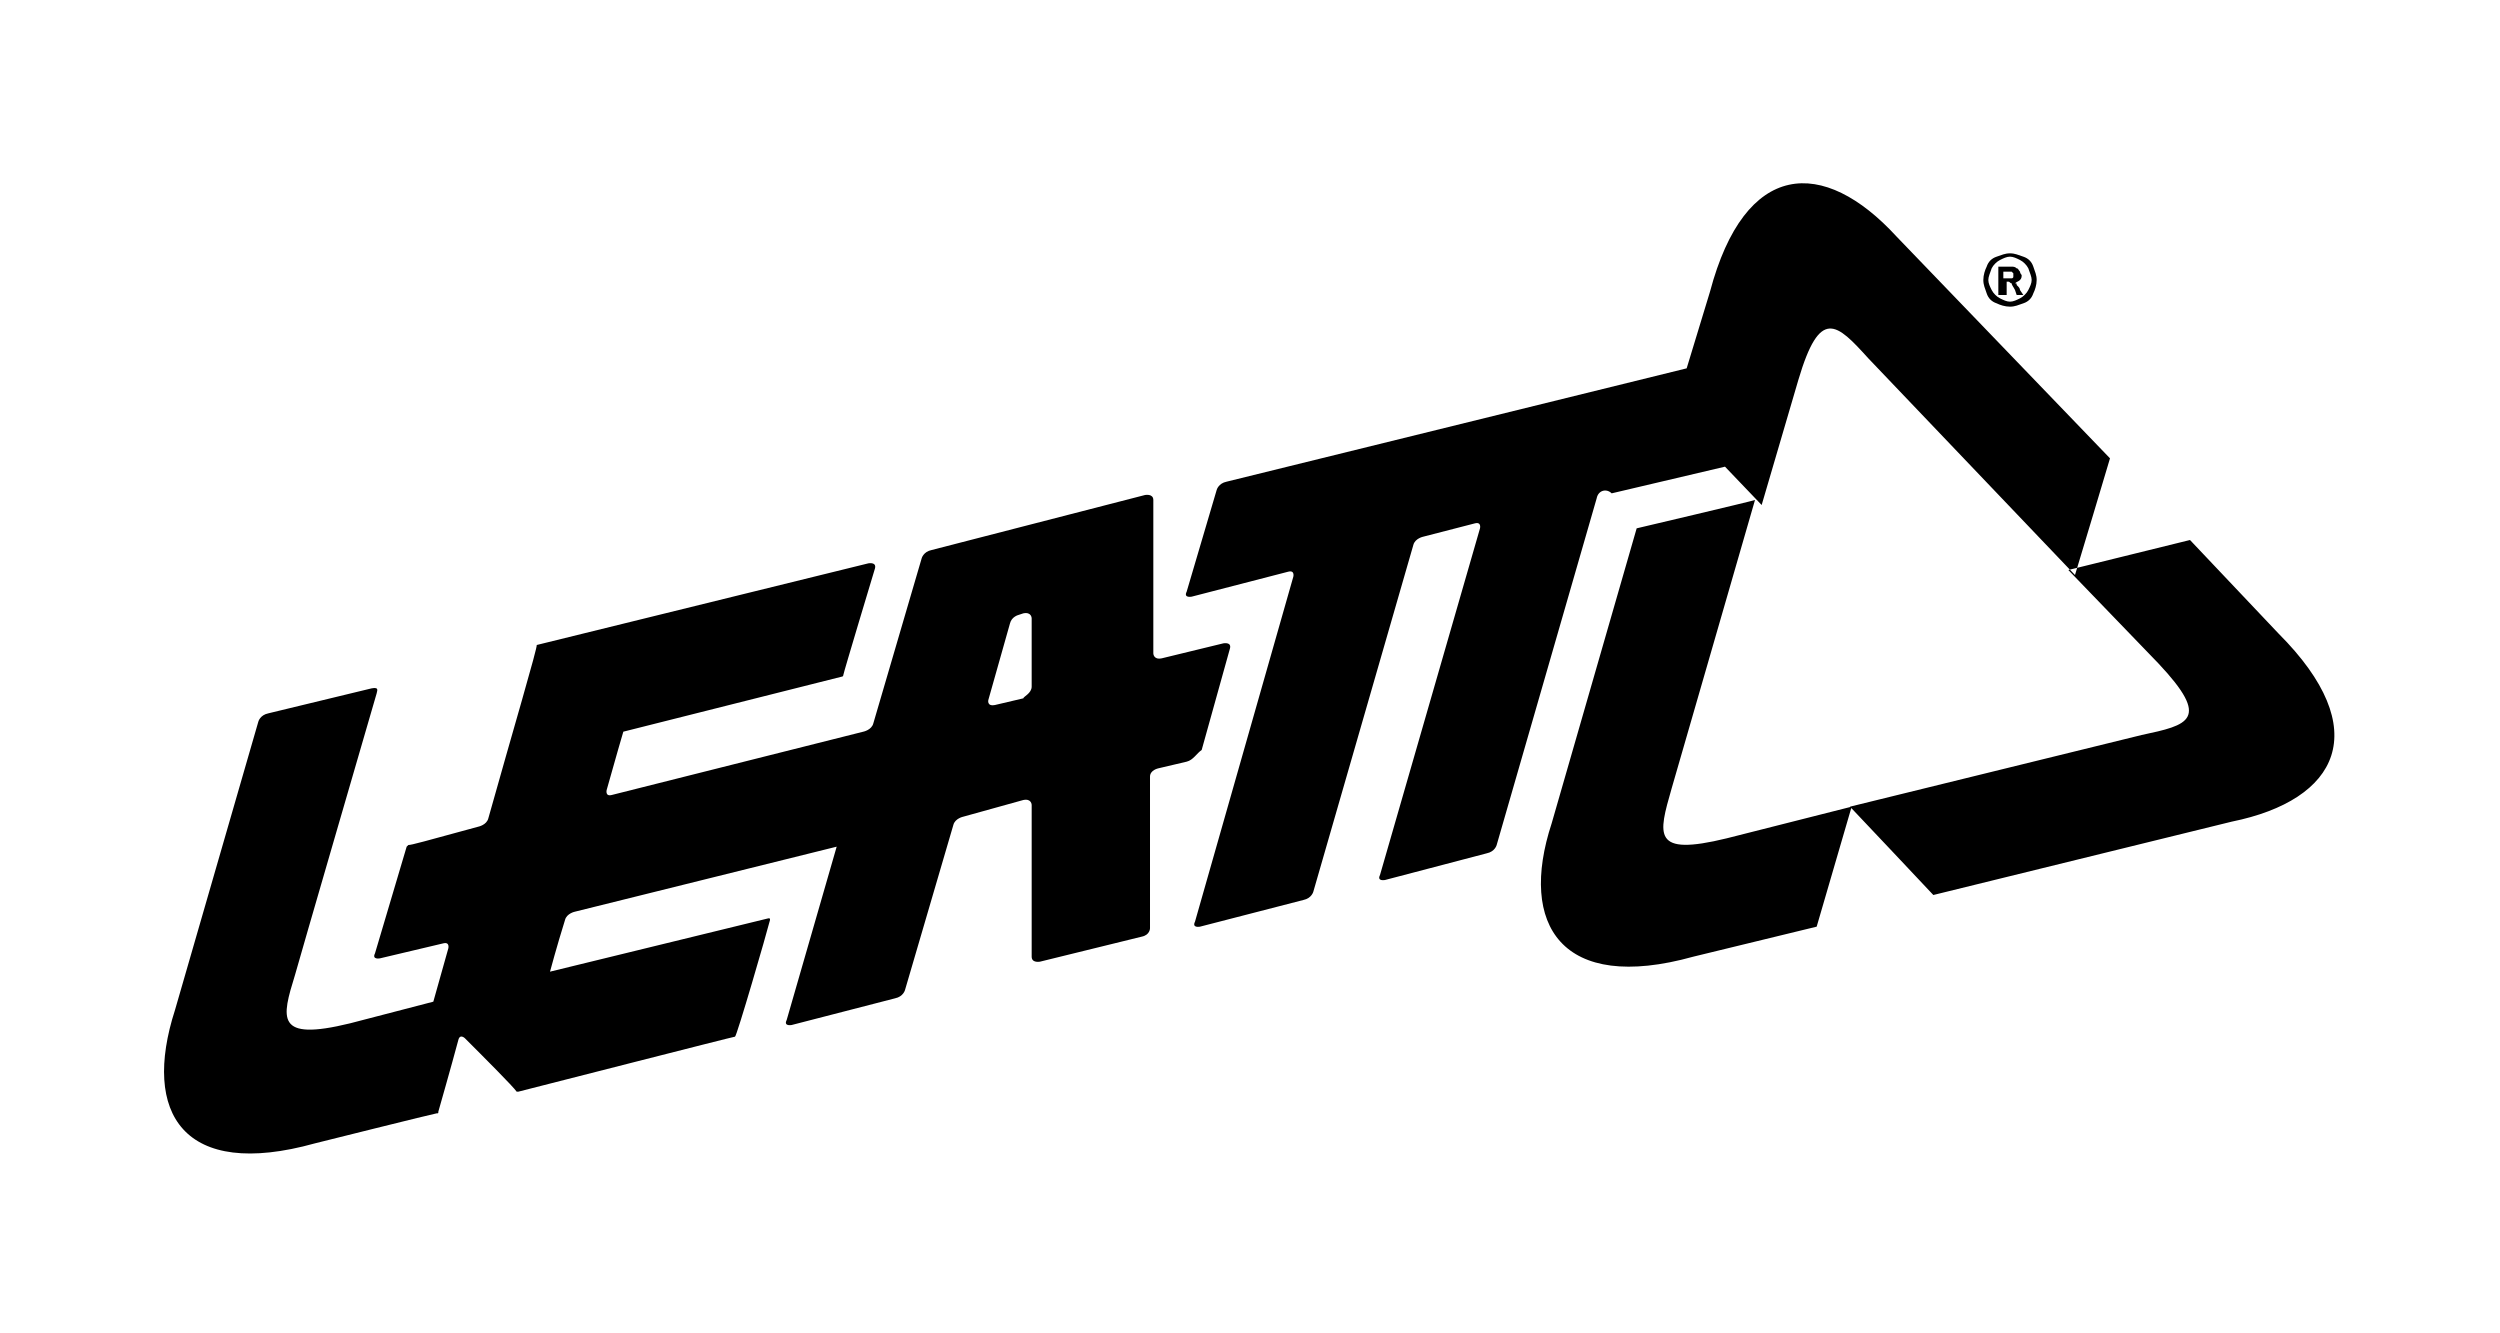 <svg xmlns="http://www.w3.org/2000/svg" viewBox="0 0 150 80" style="enable-background:new 0 0 150 80" xml:space="preserve">
  <style>
    .st0{display:none}.st2,.st3{display:inline}.st3,.st4{fill-rule:evenodd;clip-rule:evenodd}.st5{fill:none}.st6{display:none;fill-rule:evenodd;clip-rule:evenodd}.st10,.st7,.st9{display:inline}.st7,.st9{fill:none}.st9{fill:#231f20}.st10{fill-rule:evenodd;clip-rule:evenodd;fill:#fff}.st12{stroke:#000;stroke-width:.479;stroke-miterlimit:10}.st14{fill-rule:evenodd;clip-rule:evenodd}.st14,.st15{fill:#0e0f0e}.st16{display:inline;fill:#030305}.st17{fill:#020000}.st18,.st20{display:inline;fill:#060404}.st20{fill-rule:evenodd;clip-rule:evenodd;fill:none;stroke:#000;stroke-width:.573;stroke-miterlimit:10}
  </style>
  <path d="m95.8 29.9-6 20.8s-.1.4-.6.5l-6.1 1.6s-.5.1-.3-.3l6-20.8s.1-.4-.3-.3l-3.1.8s-.5.1-.6.5l-6 20.8s-.1.4-.6.5L72 55.6s-.5.1-.3-.3l5.9-20.7s.1-.4-.3-.3l-5.8 1.5s-.5.1-.3-.3l1.8-6.1s.1-.4.6-.5l27.6-6.8 1.4-4.6c2.1-7.9 6.8-8.1 11.2-3.3l12.8 13.3s-2 6.7-2.1 7l-12.4-13c-1.9-2.1-2.9-3.1-4.2 1.3l-2.2 7.5-2.2-2.3-6.8 1.6c-.3-.3-.8-.2-.9.3zM71.2 45.7l-1.7.4s-.5.1-.5.5v9.1s0 .4-.5.5l-6.1 1.5s-.5.1-.5-.3v-9.1s0-.4-.5-.3l-3.6 1s-.5.1-.6.5l-2.9 9.9s-.1.4-.6.5l-6.2 1.6s-.5.1-.3-.3l3-10.4-15.7 3.9s-.5.1-.6.5c-.5 1.6-.9 3.1-.9 3.1l13.1-3.2c.1 0 .1 0 .1.1-.2.8-2 7-2.1 7-.1 0-12.2 3.1-13 3.3H31c-.2-.3-2-2.1-3.1-3.2 0 0-.3-.3-.4.1-.4 1.5-1.2 4.3-1.2 4.3 0 .1 0 .1-.1.1s-7.3 1.8-7.3 1.8c-7.9 2.2-10.4-1.8-8.4-8l5-17.3s.1-.4.6-.5l6.2-1.5c.5-.1.3.2.3.3 0 0-4.8 16.5-4.9 16.9-.8 2.6-1.2 4 3.3 2.9l5-1.3.9-3.2s.1-.4-.3-.3l-3.8.9s-.5.1-.3-.3l1.9-6.4.1-.1c.2 0 .9-.2 4.2-1.1 0 0 .5-.1.6-.5 1.4-5 3-10.4 2.9-10.4l19.9-4.9s.5-.1.4.3c0 0-1.9 6.3-1.9 6.4 0 0 0 .1-.1.1l-13.1 3.3s-.5 1.7-1 3.5c0 0-.1.4.3.3l15.1-3.8s.5-.1.6-.5l2.9-9.9s.1-.4.6-.5l12.8-3.3s.5-.1.5.3v9.2s0 .4.5.3l3.7-.9s.5-.1.4.3L72.1 45c-.3.2-.5.6-.9.7zm-9.3-4.5v-4.1s0-.4-.5-.3l-.3.1s-.4.1-.5.5L59.3 42s-.1.4.4.3l1.7-.4c0-.1.5-.3.5-.7zm58.3-23.5h-.3V16h.8c.1 0 .2 0 .3.1.1 0 .1.1.2.2 0 .1.1.2.1.2 0 .1 0 .2-.1.3-.1.1-.2.1-.3.2.1 0 .1 0 .1.1l.1.1s.1.1.1.2l.2.3h-.4l-.1-.3c-.1-.2-.2-.3-.2-.4-.1 0-.1-.1-.2-.1h-.1v.8zm0-1h.5s.1 0 .1-.1v-.2l-.1-.1h-.5v.4zM136.7 38l-5.3-5.6-7.3 1.8 5.4 5.6c3.2 3.4 1.8 3.7-1 4.3L111 48.4c.2.2 5 5.3 5 5.3l17.9-4.4c6.4-1.3 8.6-5.5 2.8-11.3zm-17.5-20.4c-.1-.3-.2-.5-.2-.8 0-.3.1-.6.2-.8.1-.3.3-.5.6-.6.3-.1.5-.2.8-.2.3 0 .5.1.8.2.3.1.5.3.6.6.1.3.2.5.2.8 0 .3-.1.6-.2.8-.1.3-.3.5-.6.6-.3.1-.5.2-.8.2-.3 0-.6-.1-.8-.2-.3-.1-.5-.3-.6-.6zm.1-.8c0 .2.1.4.2.6.1.2.3.4.5.5.2.1.4.2.6.2.2 0 .4-.1.6-.2.2-.1.4-.3.5-.5.1-.2.2-.4.2-.6 0-.2-.1-.4-.2-.7-.1-.2-.3-.4-.5-.5-.2-.1-.4-.2-.6-.2-.2 0-.4.1-.6.2-.2.1-.4.3-.5.5-.1.3-.2.5-.2.7zm-19 30.5 5-17.3c-.3.1-7.1 1.7-7.1 1.7l-5.1 17.7c-2 6.1.6 10.2 8.5 8l7.4-1.8 2.1-7.2-7.5 1.9c-4.5 1.1-4.1-.2-3.3-3z" id="Layer_1"/>
</svg>
